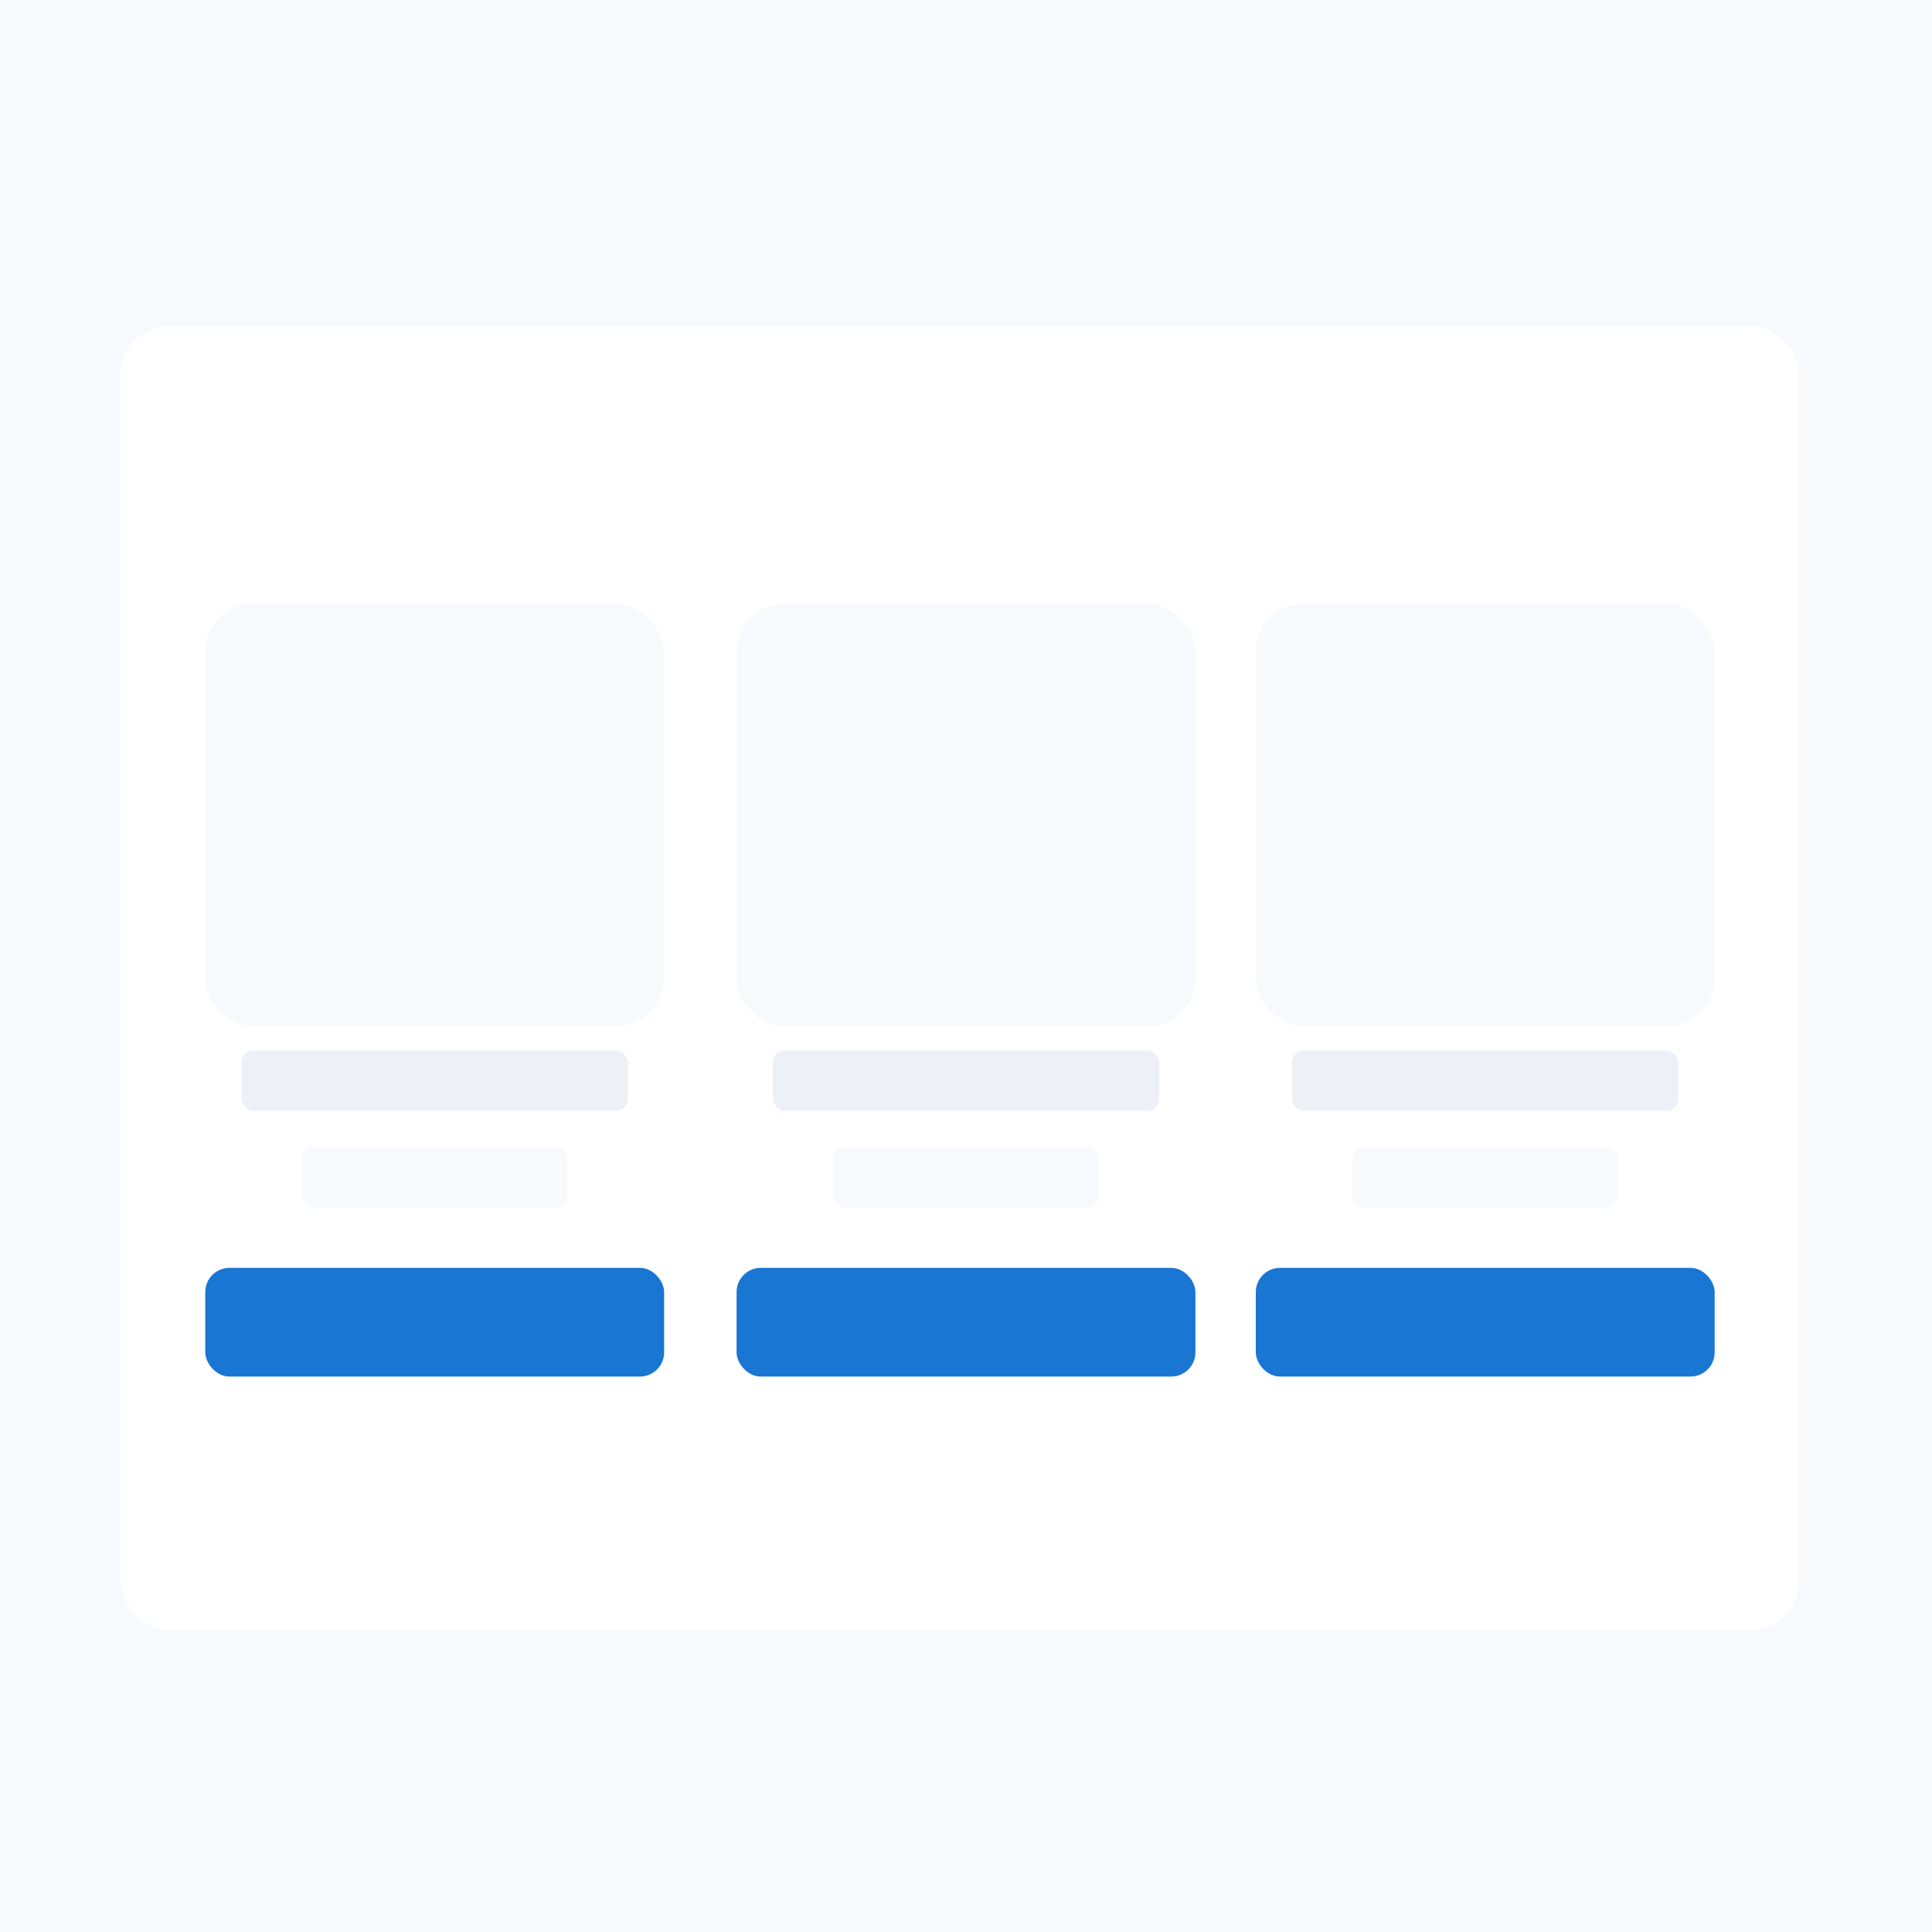 <svg width="160" height="160" viewBox="0 0 160 160" fill="none" xmlns="http://www.w3.org/2000/svg">
<rect width="160" height="160" fill="#F7F9FC"/>
<rect x="10" y="27" width="139" height="108" rx="4" fill="white"/>
<rect x="17" y="50" width="38" height="35" rx="4" fill="#F7F9FC"/>
<rect x="20" y="87" width="32" height="5" rx="1" fill="#EDF1F7"/>
<rect x="25" y="95" width="22" height="5" rx="1" fill="#F7F9FC"/>
<rect x="17" y="105" width="38" height="9" rx="2" fill="#1976D2"/>
<rect x="61" y="50" width="38" height="35" rx="4" fill="#F7F9FC"/>
<rect x="64" y="87" width="32" height="5" rx="1" fill="#EDF1F7"/>
<rect x="69" y="95" width="22" height="5" rx="1" fill="#F7F9FC"/>
<rect x="61" y="105" width="38" height="9" rx="2" fill="#1976D2"/>
<rect x="104" y="50" width="38" height="35" rx="4" fill="#F7F9FC"/>
<rect x="107" y="87" width="32" height="5" rx="1" fill="#EDF1F7"/>
<rect x="112" y="95" width="22" height="5" rx="1" fill="#F7F9FC"/>
<rect x="104" y="105" width="38" height="9" rx="2" fill="#1976D2"/>
</svg>
